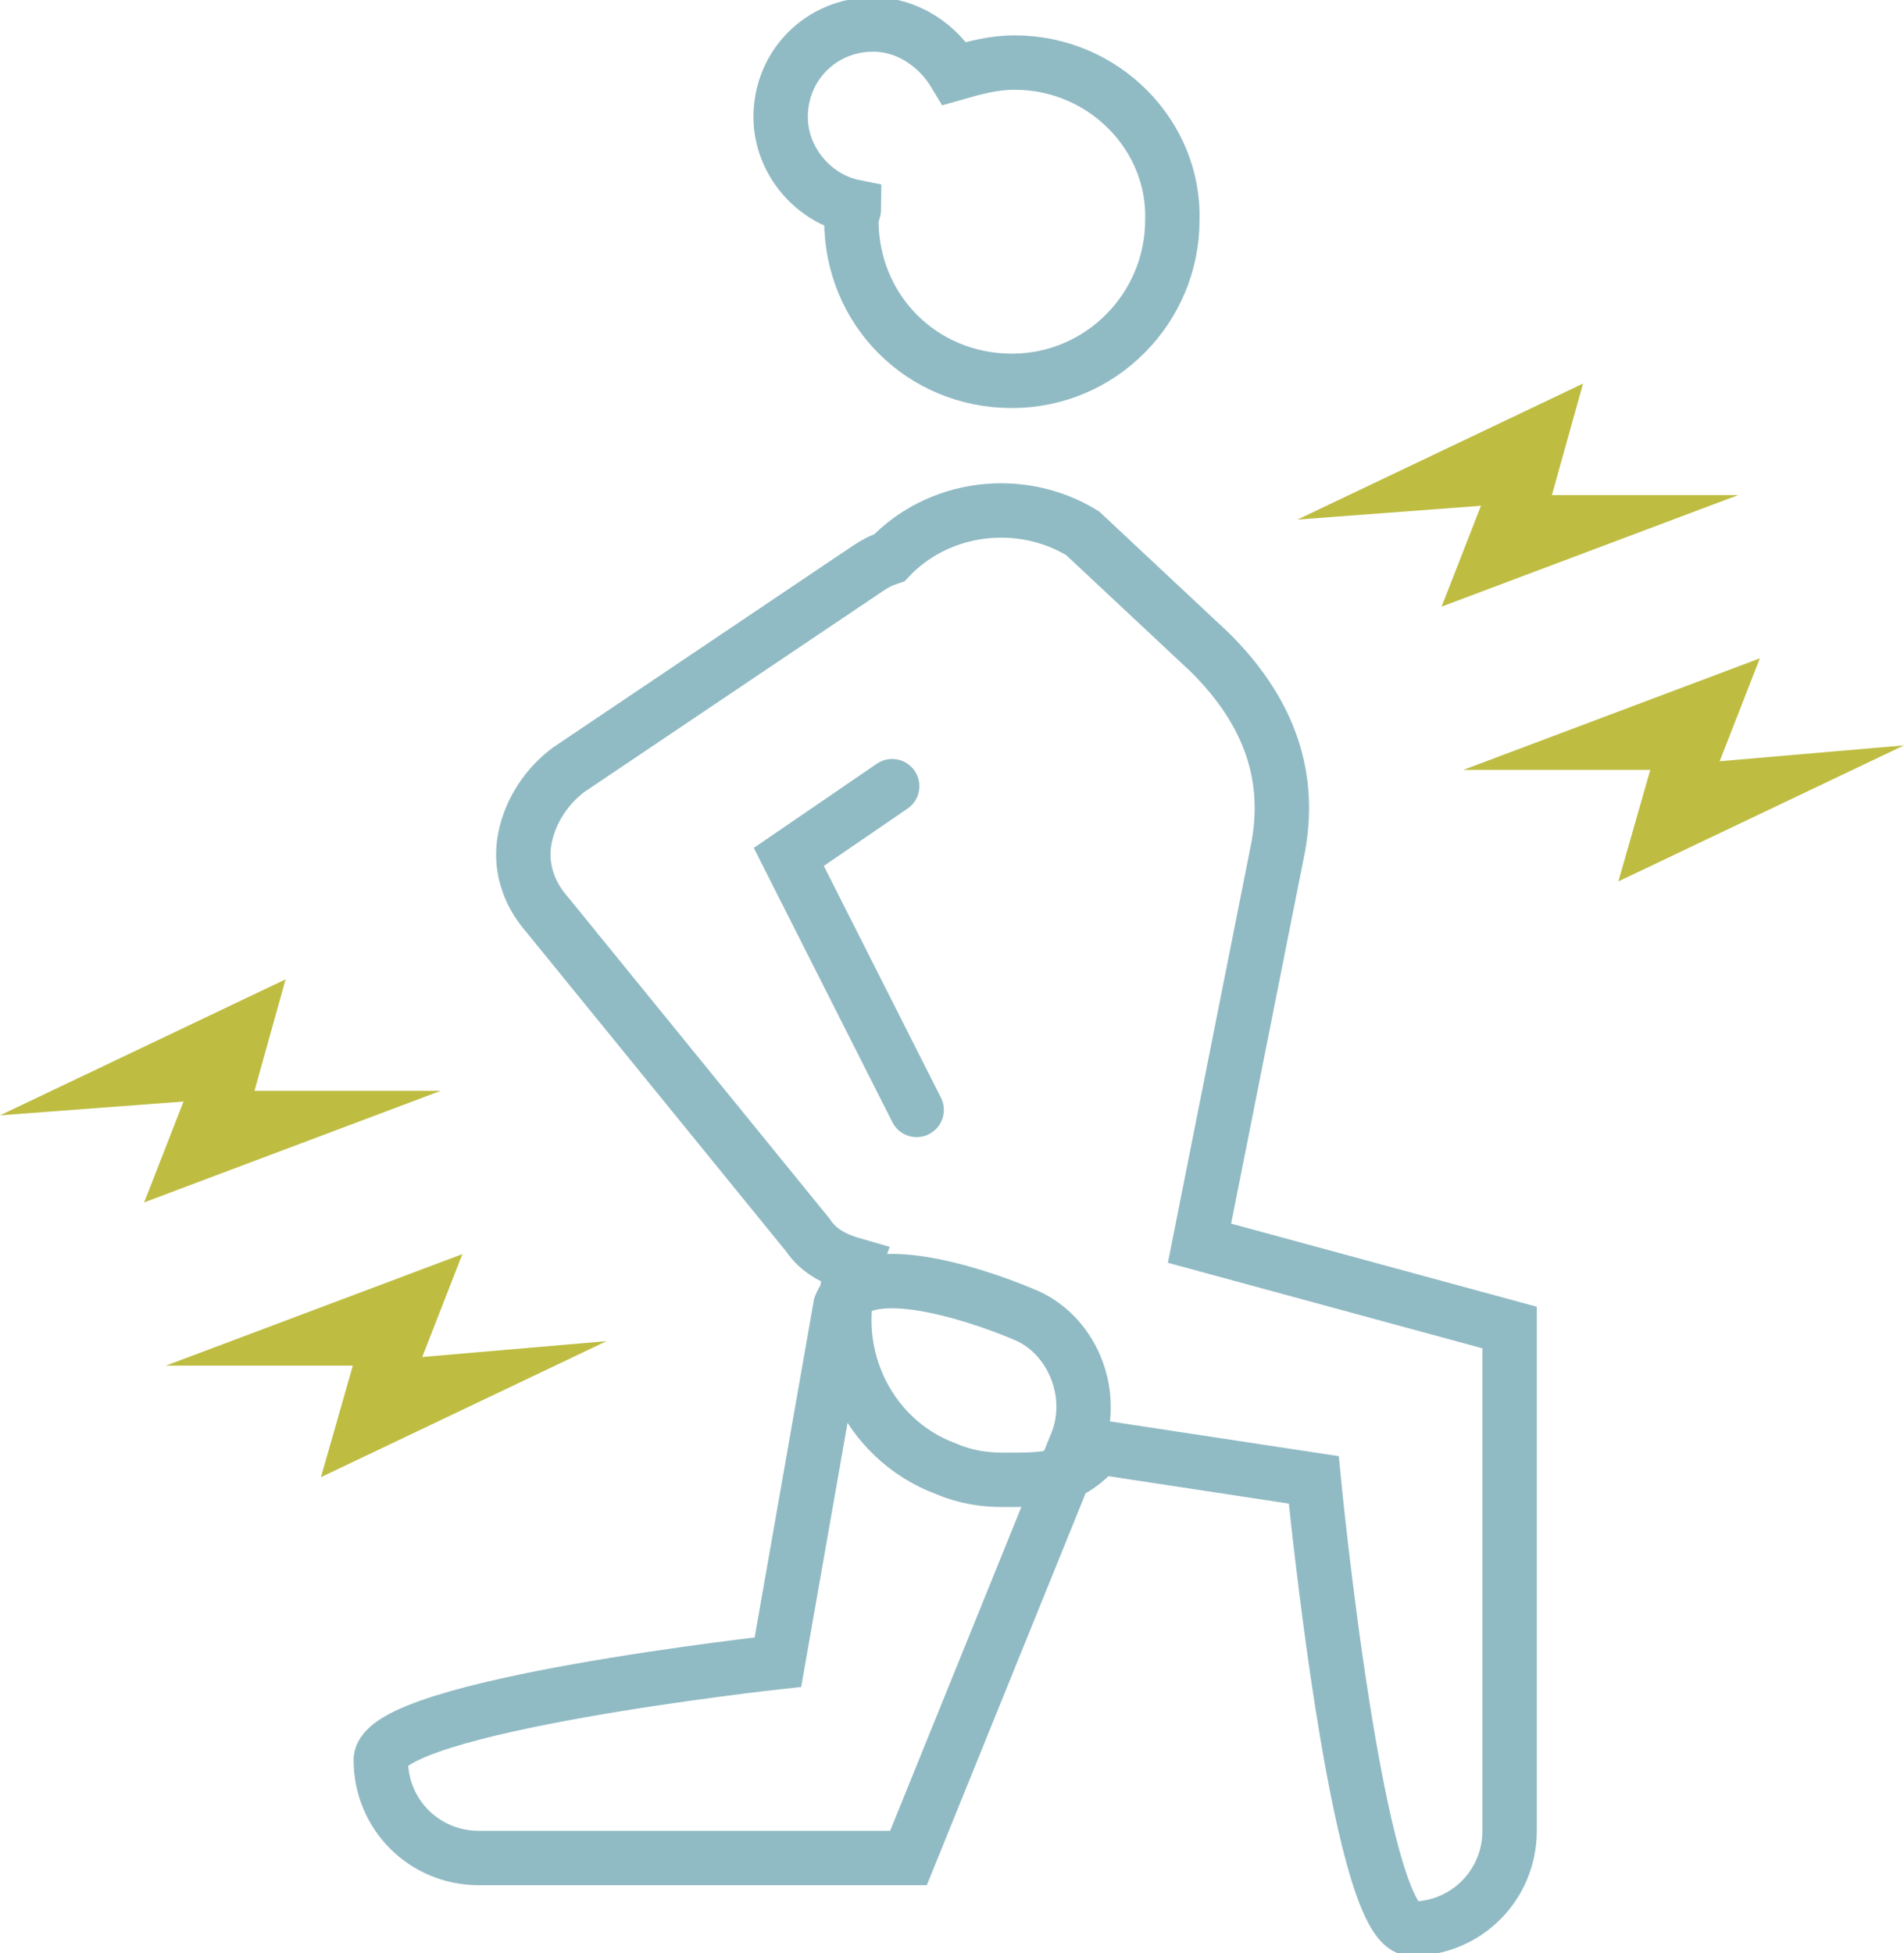 <?xml version="1.0" encoding="utf-8"?>
<!-- Generator: Adobe Illustrator 23.1.1, SVG Export Plug-In . SVG Version: 6.00 Build 0)  -->
<svg version="1.1" id="Ebene_1" xmlns="http://www.w3.org/2000/svg" xmlns:xlink="http://www.w3.org/1999/xlink" x="0px" y="0px"
	 viewBox="0 0 70 71.8" style="enable-background:new 0 0 70 71.8;" xml:space="preserve">
<style type="text/css">
	.st0{fill:#BEBD42;}
	.st1{fill:none;stroke:#91BBC4;stroke-width:2;stroke-miterlimit:10;}
	.st2{fill:none;stroke:#91BBC4;stroke-width:2;stroke-linecap:round;stroke-miterlimit:10;}
</style>
<g>
	<g>
		<polygon class="st0" points="11.8,54.3 22.3,49.3 13,50.1 		"/>
		<polygon class="st0" points="17,46.1 6.1,50.2 15.4,50.2 		"/>
	</g>
	<g>
		<polygon class="st0" points="10.5,36 0,41 9.3,40.3 		"/>
		<polygon class="st0" points="5.3,44.2 16.2,40.1 6.9,40.1 		"/>
	</g>
	<g>
		<polygon class="st0" points="59.5,32.4 70,27.4 60.7,28.2 		"/>
		<polygon class="st0" points="64.7,24.2 53.8,28.3 63.1,28.3 		"/>
	</g>
	<g>
		<polygon class="st0" points="58.2,14.1 47.7,19.1 57,18.4 		"/>
		<polygon class="st0" points="53,22.3 63.9,18.2 54.6,18.2 		"/>
	</g>
	<g>
		<path class="st1" d="M33.4,68.3H17.6c-2,0-3.6-1.6-3.6-3.6c0-2,14.6-3.6,14.6-3.6L30.9,48c0.7-1.8,4.8-0.5,6.7,0.3
			c1.8,0.7,2.7,2.9,2,4.7L33.4,68.3z"/>
	</g>
	<path class="st2" d="M44.1,45.7L47,31.1c0.5-2.8-0.5-5.1-2.5-7.1l-4.7-4.4c-2.3-1.4-5.3-1-7.1,0.9c-0.3,0.1-0.5,0.2-0.8,0.4
		l-11,7.4c-0.8,0.6-1.4,1.5-1.6,2.5c-0.2,1,0.1,2,0.8,2.8l9.6,11.8c0.4,0.6,1,0.9,1.7,1.1c-1.1,3,0.4,6.4,3.4,7.5
		c0.7,0.3,1.4,0.4,2.1,0.4c1.7,0,2.4,0,3.5-1.2l7.9,1.2c0,0,1.6,16.5,3.6,16.5c2,0,3.6-1.6,3.6-3.6V48.8L44.1,45.7z M33.7,40.8
		l-4.7-9.3l3.8-2.6"/>
	<path class="st1" d="M37.3,2.3c-0.8,0-1.5,0.2-2.2,0.4c-0.6-1-1.7-1.8-3-1.8c-1.9,0-3.4,1.5-3.4,3.4c0,1.6,1.2,3,2.7,3.3
		c0,0.2-0.1,0.3-0.1,0.5c0,3.3,2.6,5.9,5.9,5.9c3.3,0,5.9-2.7,5.9-5.9C43.2,5,40.6,2.3,37.3,2.3z"/>
</g>
</svg>
